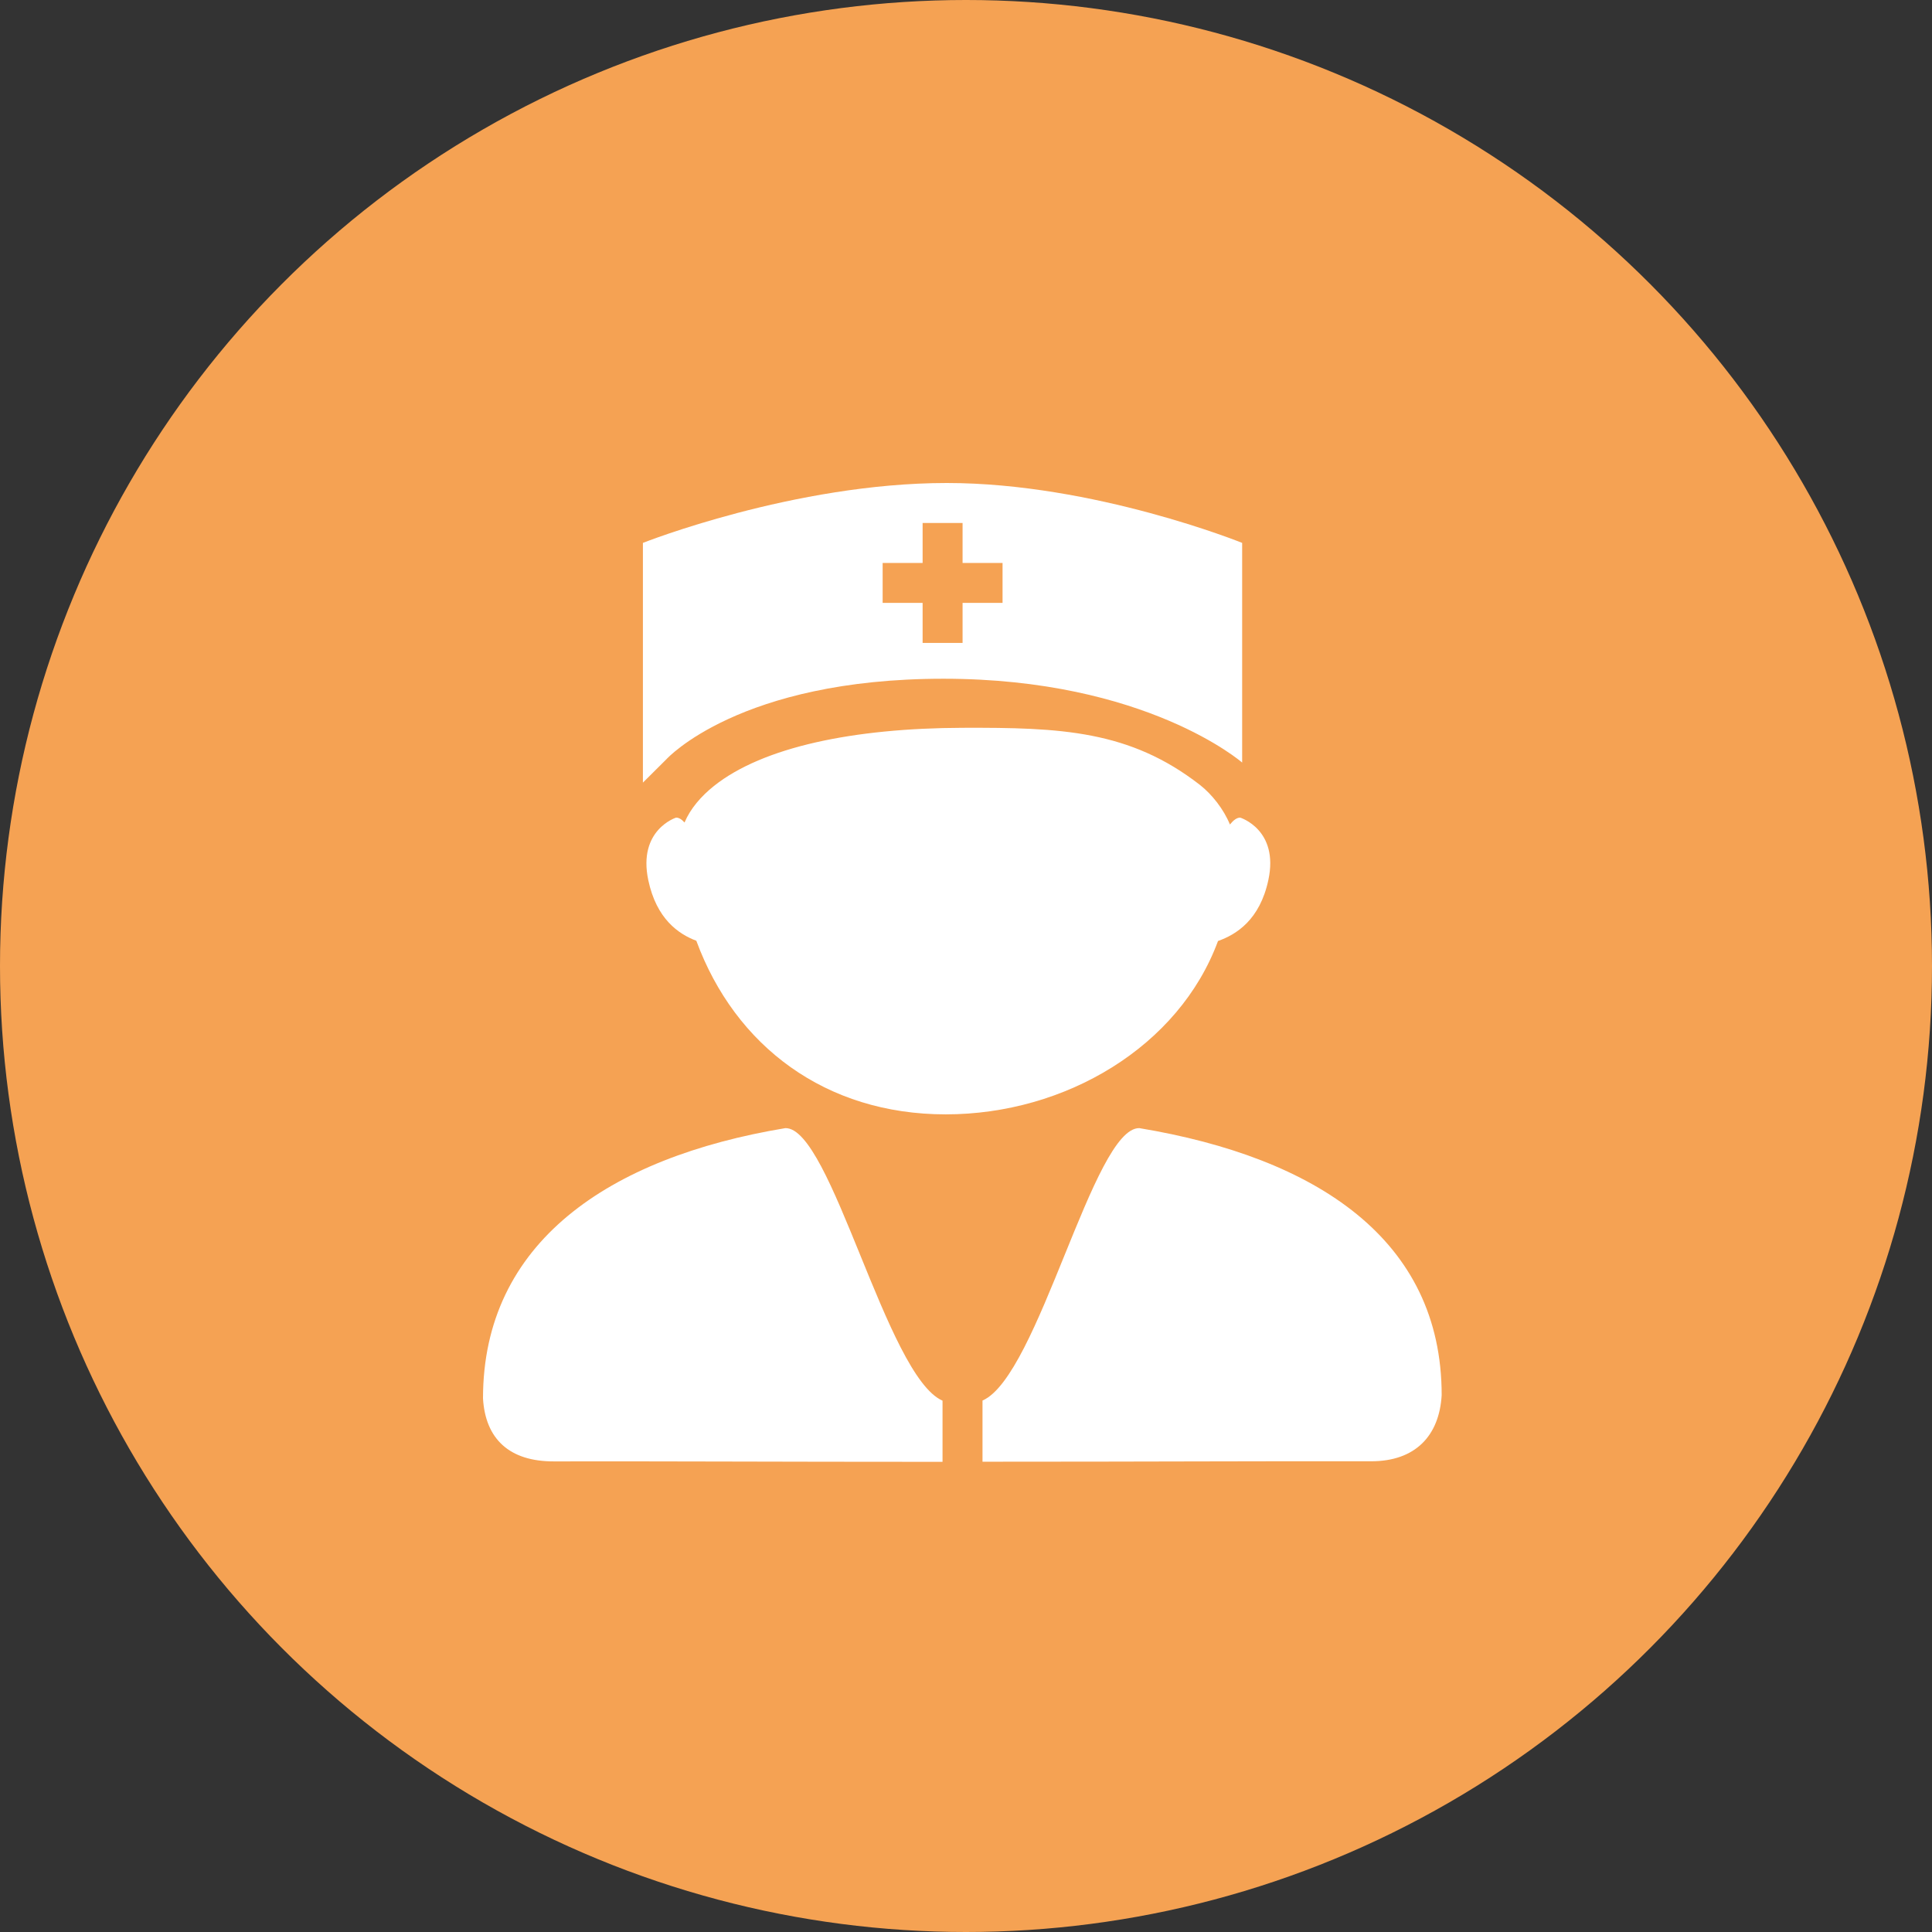<svg width="48" height="48" viewBox="0 0 48 48" fill="none" xmlns="http://www.w3.org/2000/svg">
<rect x="0" y="0" width="48" height="48" fill="#333333" stroke="none"/>
<g id="Group 48097072">
<circle id="Ellipse 58" cx="24" cy="24" r="24" fill="#F5A253"/>
<path id="Vector" d="M23.438 16.863C28.477 16.863 30.861 18.946 30.861 18.946V13.488C30.861 13.488 27.185 12 23.523 12C19.726 12 15.973 13.488 15.973 13.488V19.444L16.559 18.861C16.559 18.861 18.366 16.863 23.438 16.863ZM21.929 13.986H22.922V12.993H23.915V13.986H24.908V14.979H23.915V15.973H22.922V14.979H21.929V13.986ZM19.512 28.028C15.117 28.758 12 30.873 12 34.743C12.059 35.748 12.653 36.31 13.758 36.308C16.312 36.302 19.154 36.319 23.417 36.319V34.799C22.025 34.195 20.654 28.005 19.512 28.028ZM30.261 23.379C30.718 23.218 31.301 22.852 31.512 21.864C31.781 20.613 30.814 20.314 30.814 20.314C30.732 20.311 30.645 20.376 30.557 20.484C30.401 20.104 30.111 19.734 29.807 19.497C28.064 18.146 26.361 18.073 23.912 18.082C21.208 18.091 18.958 18.557 17.739 19.526C17.417 19.784 17.153 20.089 17.007 20.435C16.936 20.355 16.863 20.311 16.796 20.314C16.796 20.314 15.841 20.616 16.107 21.87C16.31 22.828 16.855 23.206 17.3 23.373C18.267 25.998 20.517 27.686 23.496 27.686C26.473 27.686 29.294 26.001 30.261 23.379ZM28.307 28.028C27.164 28.005 25.802 34.192 24.41 34.796V36.316C28.673 36.316 31.506 36.299 34.06 36.305C35.165 36.308 35.76 35.669 35.818 34.661C35.818 30.794 32.701 28.758 28.307 28.028Z" fill="white"/>
</g>
</svg>
